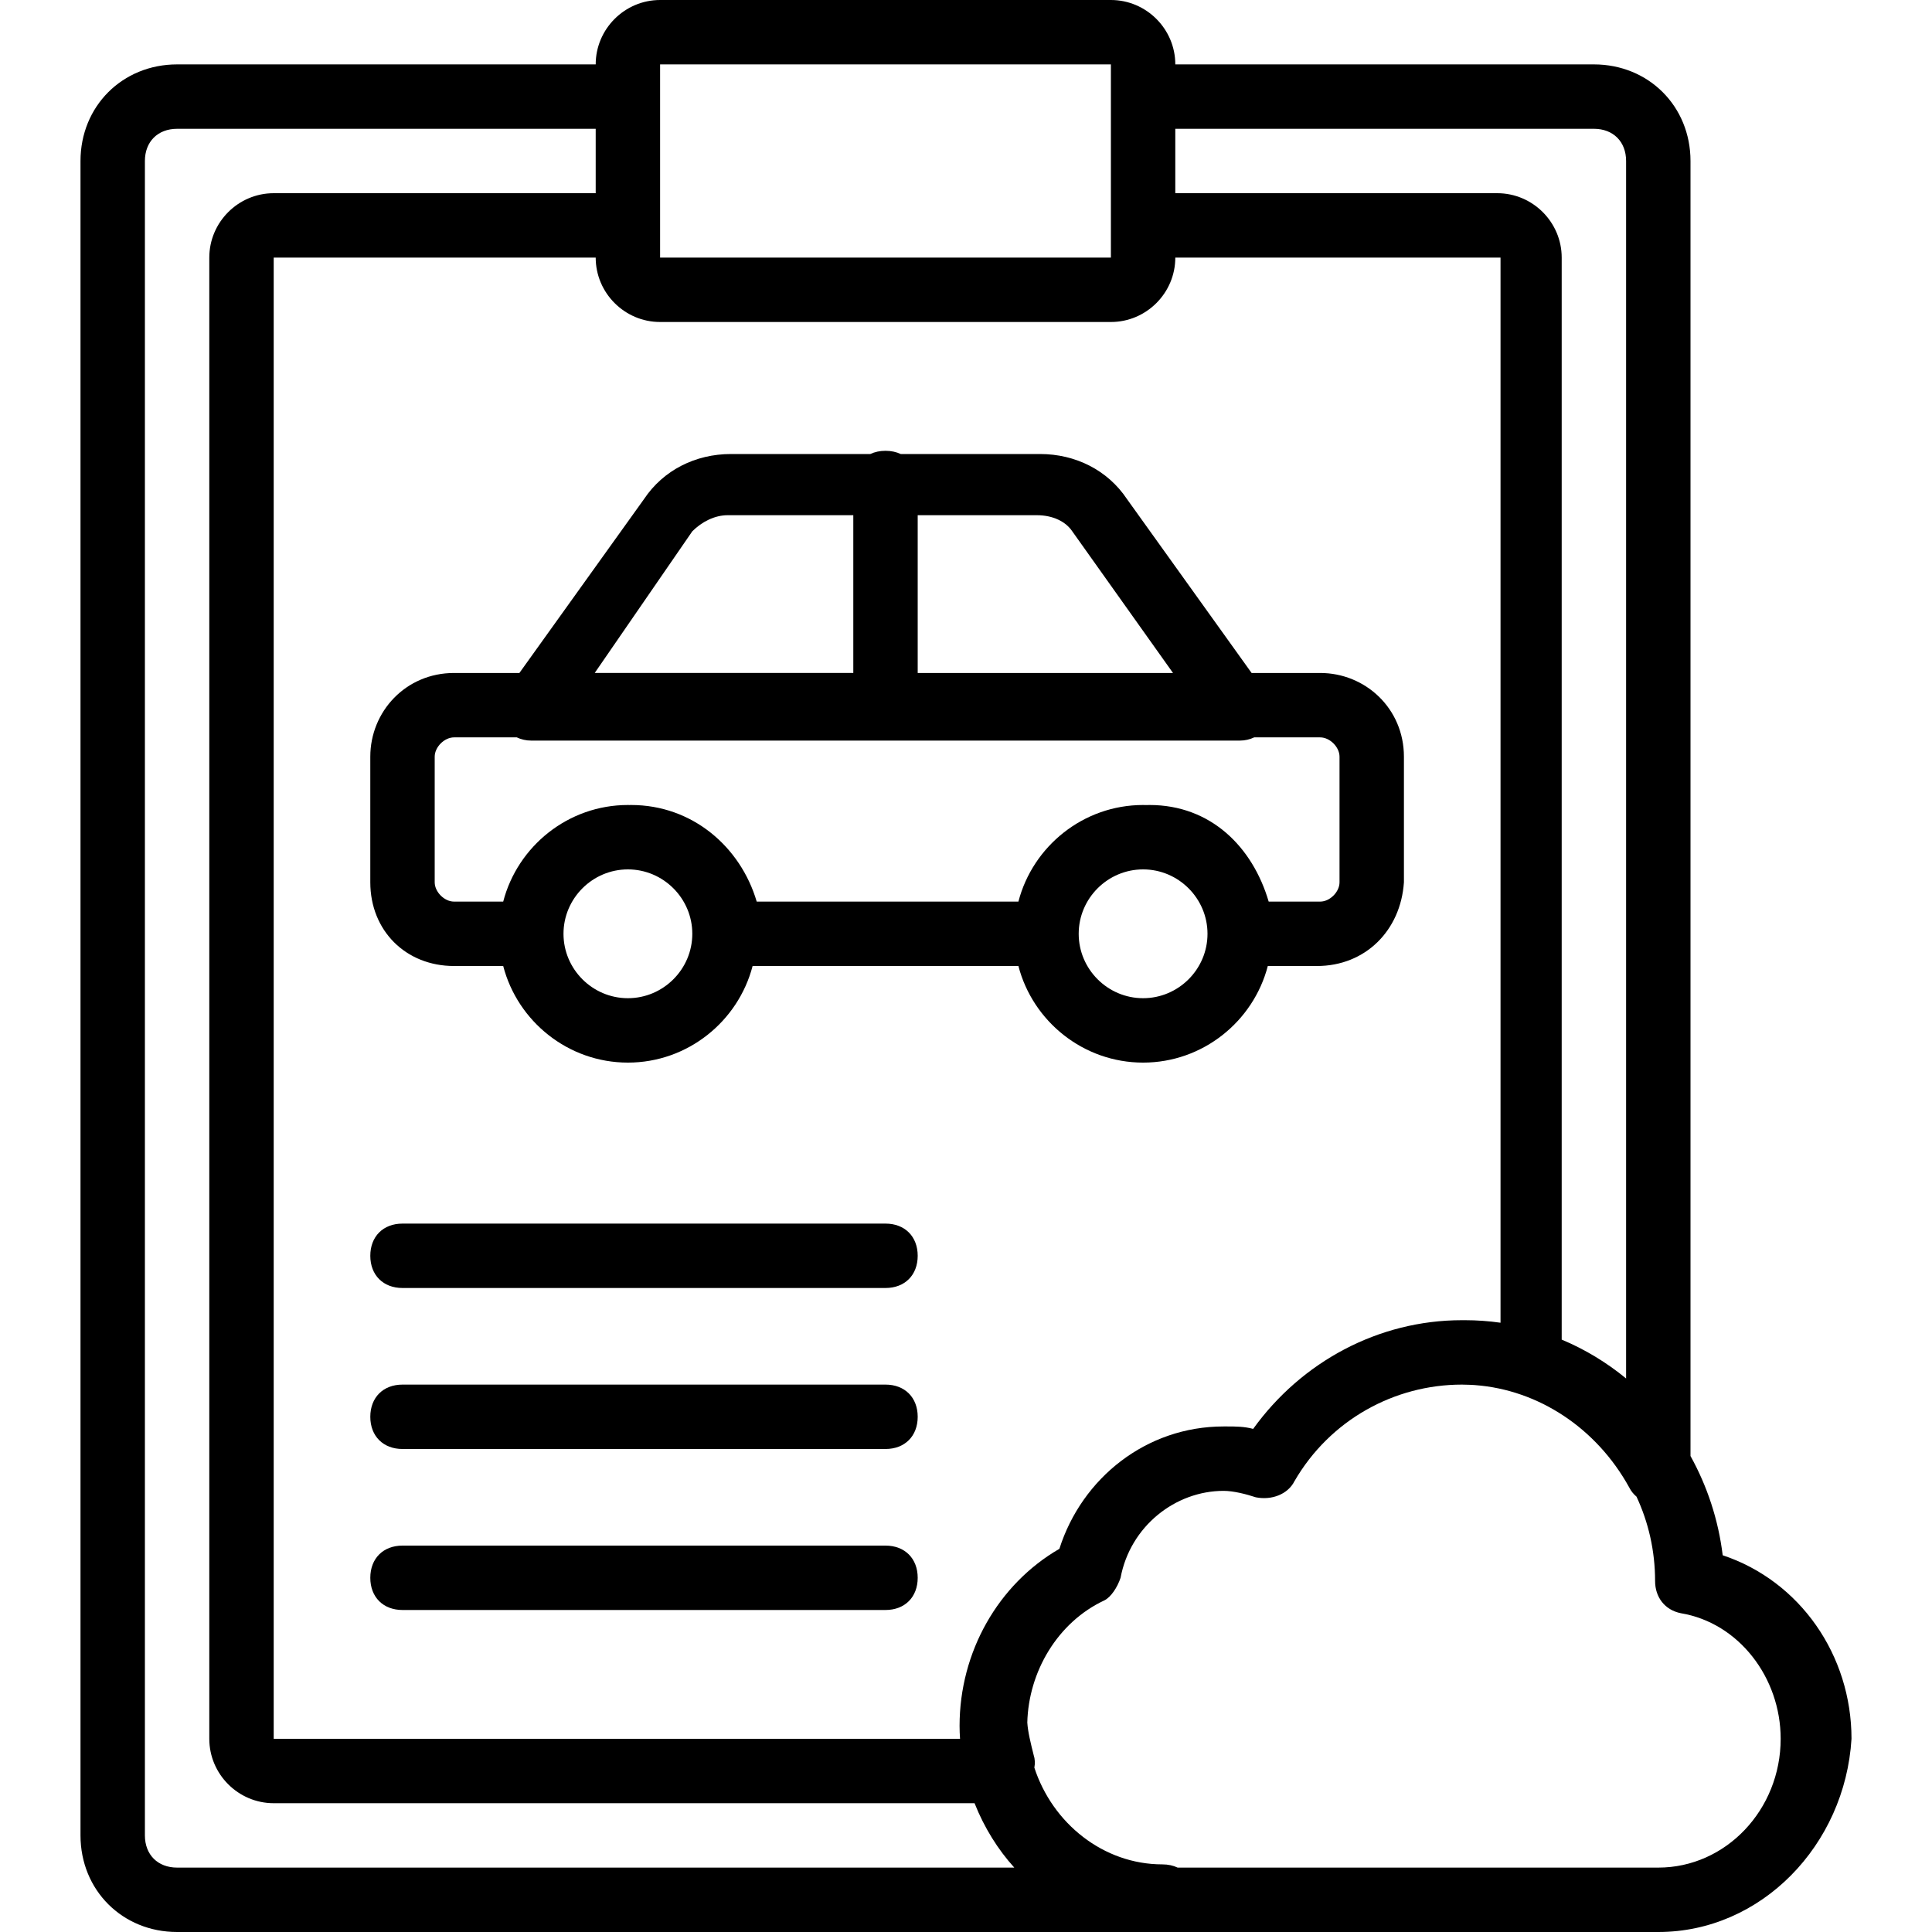 <?xml version="1.0" encoding="iso-8859-1"?>
<!-- Uploaded to: SVG Repo, www.svgrepo.com, Generator: SVG Repo Mixer Tools -->
<svg fill="#000000" height="800px" width="800px" version="1.1" id="Layer_1" xmlns="http://www.w3.org/2000/svg" xmlns:xlink="http://www.w3.org/1999/xlink" 
	 viewBox="0 0 512 512" xml:space="preserve">
<g transform="translate(1 1)">
	<g>
		<g>
			<path d="M455.533,411.16c-1.154-9.462-4.131-18.354-8.533-26.304V41.667c0-14.507-11.093-25.6-25.6-25.6H310.467
				C310.467,6.68,302.787-1,293.4-1H173.933c-9.387,0-17.067,7.68-17.067,17.067H45.933c-14.507,0-25.6,11.093-25.6,25.6V485.4
				c0,14.507,11.093,25.6,25.6,25.6h261.12h91.307c0.853,0,0.853,0,1.707,0s0.853,0,1.707,0h36.693c27.307,0,49.493-23.04,51.2-51.2
				C489.667,437.613,476.013,417.987,455.533,411.16z M421.4,33.133c5.12,0,8.533,3.413,8.533,8.533v322.645
				c-5.146-4.231-10.885-7.716-17.067-10.299V67.267c0-9.387-7.68-17.067-17.067-17.067h-85.333V33.133H421.4z M173.933,84.333
				H293.4c9.387,0,17.067-7.68,17.067-17.067h86.187v282.27c-3.071-0.437-6.203-0.67-9.387-0.67c-0.17,0-0.339,0.007-0.508,0.008
				c-0.115-0.001-0.23-0.008-0.345-0.008c-22.101,0-42.505,11.01-55.315,28.807c-2.326-0.64-4.652-0.647-6.978-0.647
				c-0.022,0-0.043,0.001-0.065,0.001c-0.263-0.001-0.526-0.001-0.788-0.001c-20.48,0-37.547,13.653-43.52,32.427
				c-16.213,9.387-26.453,27.307-26.453,46.933c0,1.145,0.05,2.281,0.123,3.413H71.533V67.267h85.333
				C156.867,76.653,164.547,84.333,173.933,84.333z M173.933,16.067H293.4V24.6v34.133v8.533H173.933v-8.533V24.6V16.067z
				 M45.933,493.933c-5.12,0-8.533-3.413-8.533-8.533V41.667c0-5.12,3.413-8.533,8.533-8.533h110.933V50.2H71.533
				c-9.387,0-17.067,7.68-17.067,17.067V459.8c0,9.387,7.68,17.067,17.067,17.067h185.734c2.564,6.484,6.22,12.322,10.533,17.067
				H45.933z M438.467,493.933h-36.693h-1.707c0,0-1.127,0-1.091,0h-87.887c-1.169-0.55-2.525-0.853-4.035-0.853
				c-15.651,0-29.121-10.857-33.94-25.638c0.212-1.125,0.182-2.25-0.193-3.375c-0.766-3.066-1.527-6.126-1.675-8.574
				c0.327-13.352,7.928-26.544,20.449-32.386c1.707-0.853,3.413-3.413,4.267-5.973c2.56-13.653,14.507-23.04,27.307-23.04
				c2.56,0,5.973,0.853,8.533,1.707c4.267,0.853,8.533-0.853,10.24-4.267c9.387-16.213,26.453-25.6,44.373-25.6
				c0.717,0,1.429,0.025,2.139,0.055c0.355,0.016,0.71,0.033,1.065,0.057c0.14,0.009,0.279,0.022,0.419,0.032
				c16.571,1.277,31.999,11.251,40.751,27.163c0.465,0.931,1.126,1.73,1.903,2.389c3.151,6.754,4.924,14.325,4.924,22.357
				c0,4.267,2.56,7.68,6.827,8.533c15.36,2.56,26.453,17.067,26.453,33.28C470.893,478.573,456.387,493.933,438.467,493.933z"/>
			<path d="M119.32,177.347c-12.8,0-22.187,10.24-22.187,22.187v33.28c0,12.8,9.387,22.187,22.187,22.187h13.034
				c3.814,14.679,17.216,25.6,33.046,25.6c15.829,0,29.232-10.921,33.046-25.6h70.442c3.814,14.679,17.216,25.6,33.046,25.6
				c15.829,0,29.232-10.921,33.046-25.6h13.034c12.8,0,22.187-9.387,23.04-22.187v-33.28c0-12.8-10.24-22.187-22.187-22.187h-18.176
				l-33.024-46.08c-5.12-7.68-13.653-11.947-23.04-11.947h-36.925c-1.169-0.55-2.525-0.853-4.035-0.853s-2.865,0.304-4.035,0.853
				h-36.925c-9.387,0-17.92,4.267-23.04,11.947l-33.024,46.08H119.32z M165.4,263.533c-9.387,0-17.067-7.68-17.067-17.067
				s7.68-17.067,17.067-17.067c9.387,0,17.067,7.68,17.067,17.067S174.787,263.533,165.4,263.533z M301.933,263.533
				c-9.387,0-17.067-7.68-17.067-17.067s7.68-17.067,17.067-17.067S319,237.08,319,246.467S311.32,263.533,301.933,263.533z
				 M353.987,199.533v33.28c0,2.56-2.56,5.12-5.12,5.12h-13.653c-4.267-14.507-15.36-25.6-31.573-25.6
				c-0.311,0-0.62,0.012-0.929,0.02c-0.259-0.006-0.517-0.02-0.778-0.02c-15.83,0-29.232,10.921-33.046,25.6h-69.354
				c-4.267-14.507-17.067-25.6-33.28-25.6c-0.156,0-0.309,0.008-0.464,0.01c-0.13-0.001-0.258-0.01-0.389-0.01
				c-15.83,0-29.232,10.921-33.046,25.6H119.32c-2.56,0-5.12-2.56-5.12-5.12v-33.28c0-2.56,2.56-5.12,5.12-5.12h16.642
				c1.132,0.538,2.405,0.853,3.838,0.853h187.733c1.433,0,2.706-0.315,3.838-0.853h17.495
				C351.427,194.413,353.987,196.973,353.987,199.533z M283.16,139.8l26.7,37.547H242.2v-41.813h31.573
				C278.04,135.533,281.453,137.24,283.16,139.8z M182.467,139.8c2.56-2.56,5.973-4.267,9.387-4.267h33.28v41.813h-68.532
				L182.467,139.8z"/>
			<path d="M233.667,323.267h-128c-5.12,0-8.533,3.413-8.533,8.533c0,5.12,3.413,8.533,8.533,8.533h128
				c5.12,0,8.533-3.413,8.533-8.533C242.2,326.68,238.787,323.267,233.667,323.267z"/>
			<path d="M233.667,365.933h-128c-5.12,0-8.533,3.413-8.533,8.533s3.413,8.533,8.533,8.533h128c5.12,0,8.533-3.413,8.533-8.533
				S238.787,365.933,233.667,365.933z"/>
			<path d="M233.667,408.6h-128c-5.12,0-8.533,3.413-8.533,8.533s3.413,8.533,8.533,8.533h128c5.12,0,8.533-3.413,8.533-8.533
				S238.787,408.6,233.667,408.6z"/>
		</g>
	</g>
</g>
</svg>
